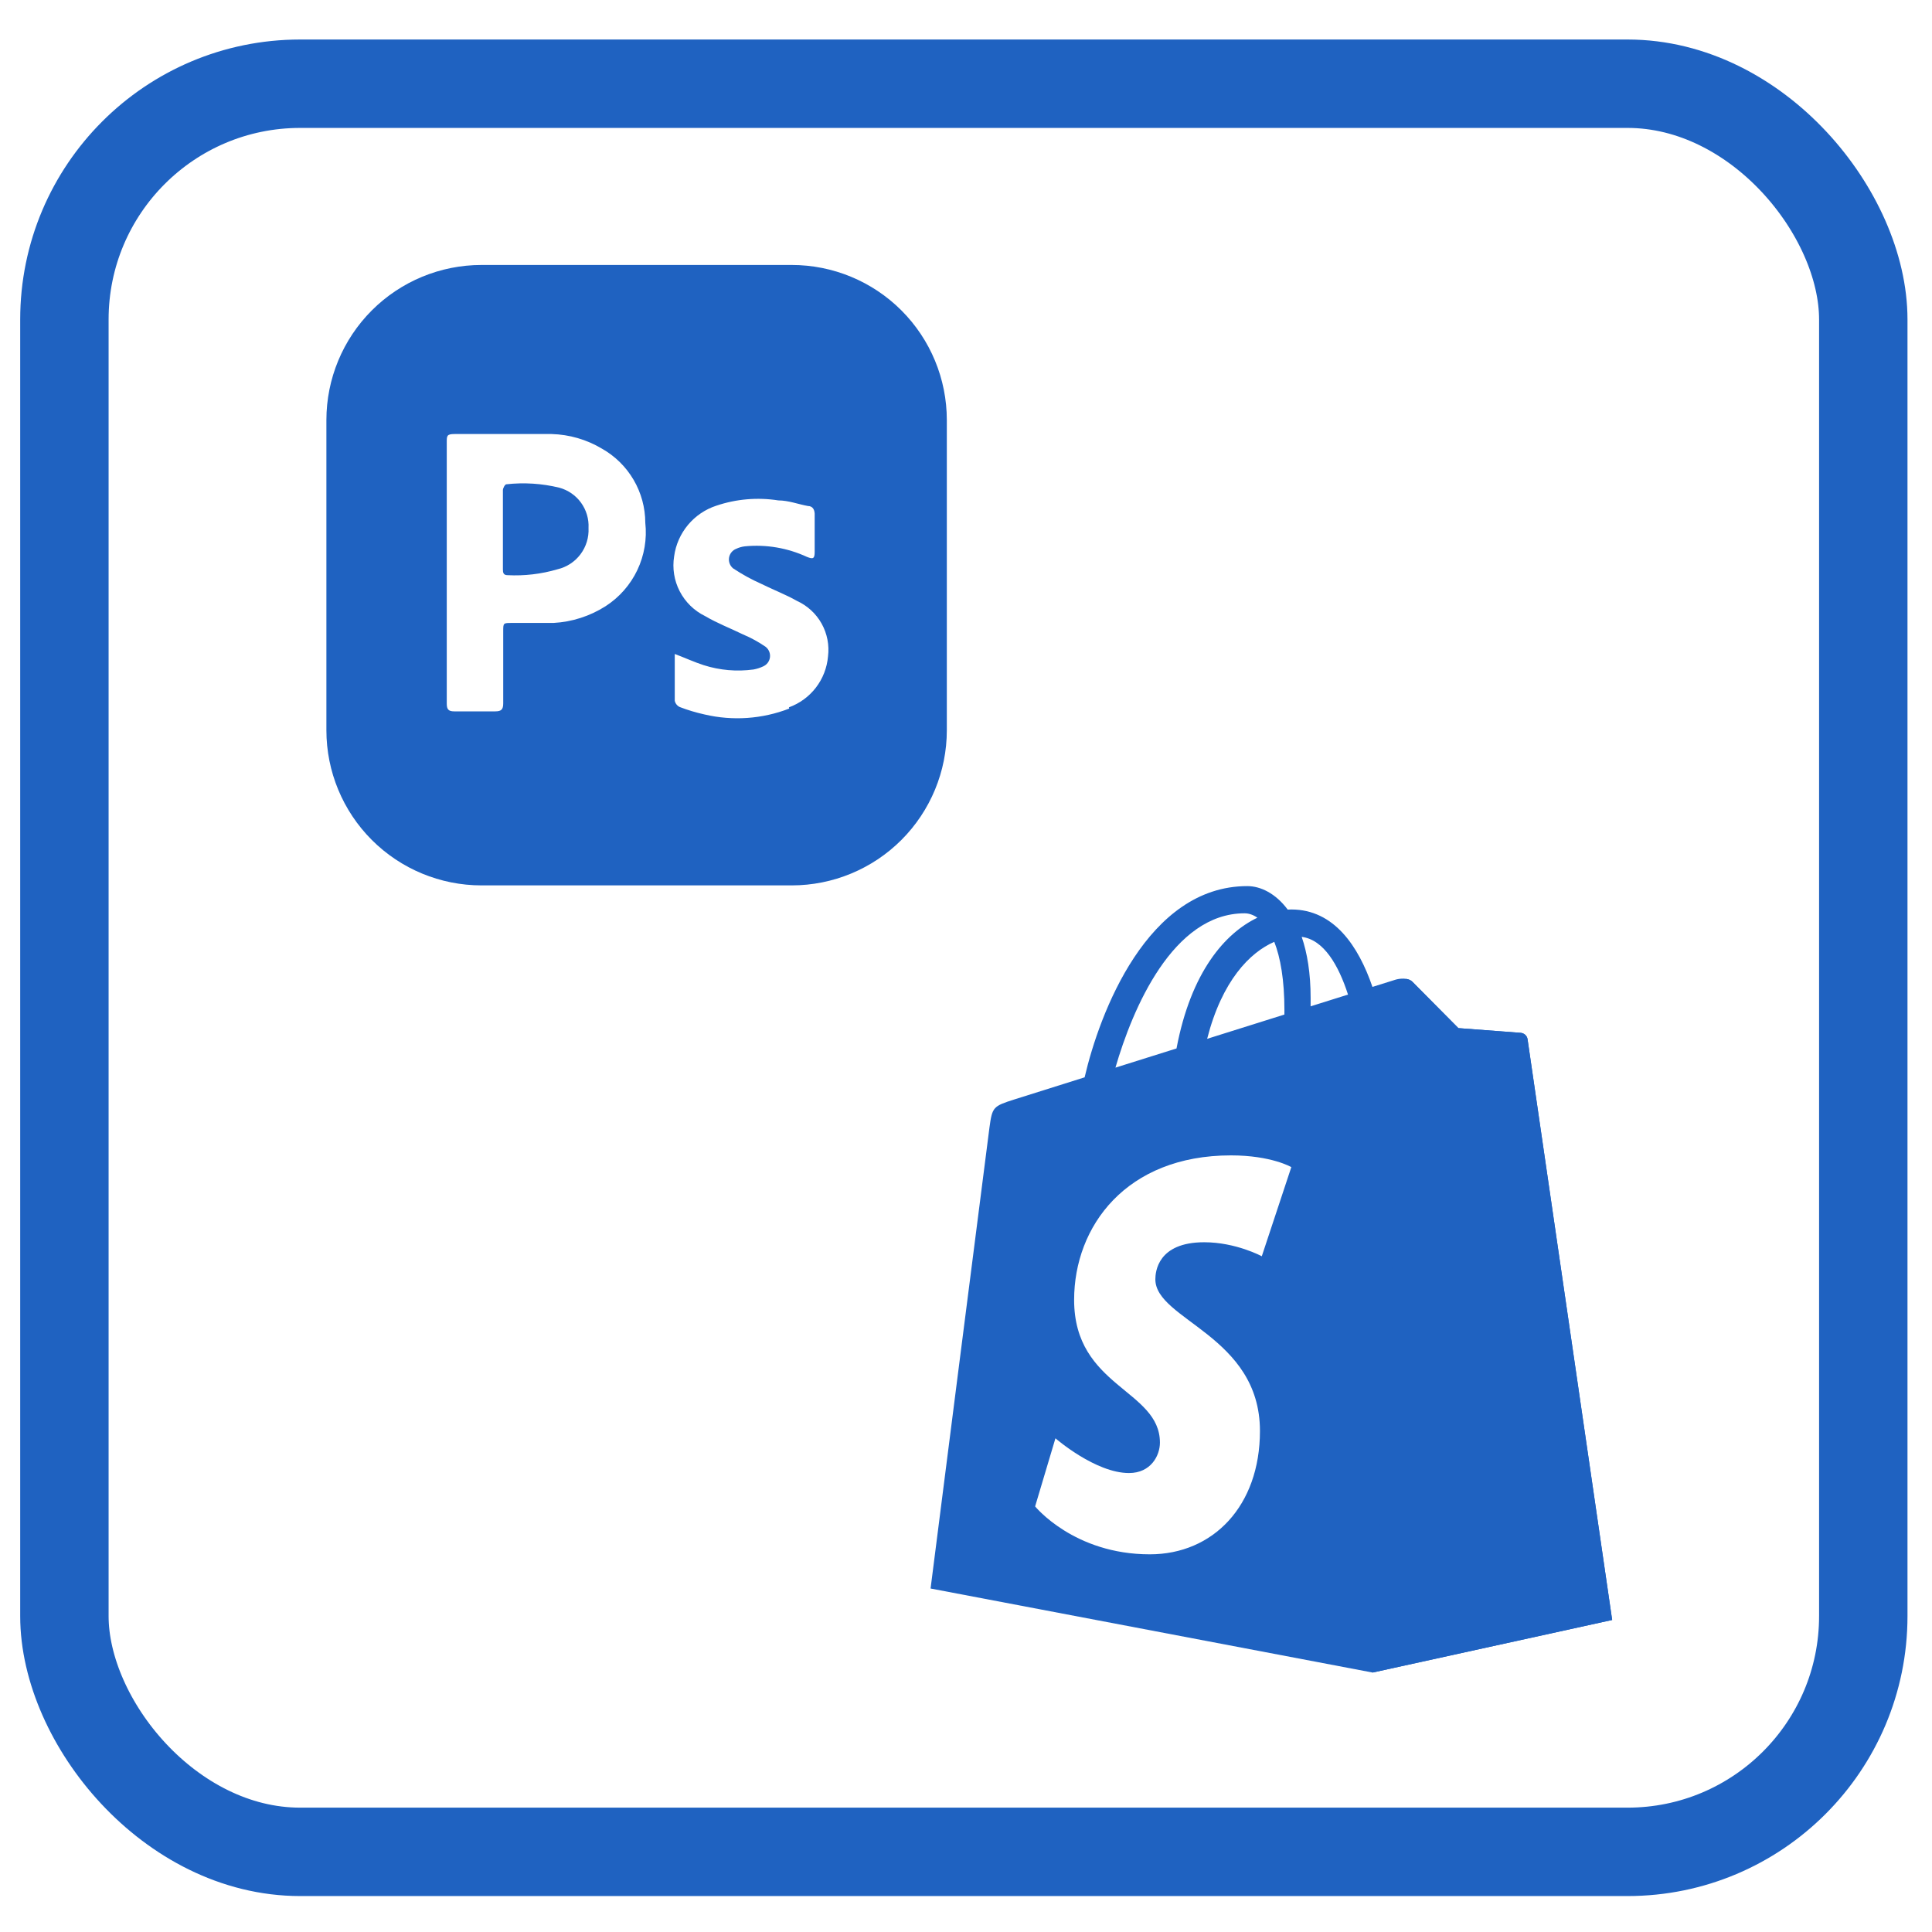 <svg width="300" height="300" viewBox="0 0 300 300" fill="none" xmlns="http://www.w3.org/2000/svg">
<rect x="10" y="13" width="279.33" height="274.555" rx="36.607" stroke="#1F62C1" stroke-width="13.728"/>
<path d="M193.683 137.594C195.711 137.594 198.059 138.698 199.954 141.241C200.143 141.23 200.332 141.223 200.516 141.223C207.179 141.223 210.967 146.981 213.113 153.247C215.303 152.559 216.628 152.145 216.708 152.121C217.243 151.961 218.621 151.743 219.327 152.459C220.03 153.174 226.428 159.618 226.457 159.647C229.686 159.89 232.916 160.134 236.145 160.38C236.583 160.417 237.113 160.757 237.196 161.371C237.282 162.014 250.317 251.431 250.334 251.549L213.142 259.713L144.499 246.663C144.514 246.542 153.307 177.548 153.64 175.104C154.082 171.886 154.189 171.778 157.556 170.706C158.105 170.531 162.389 169.183 168.419 167.287C170.745 157.282 178.161 137.594 193.683 137.594ZM191.141 179.407C174.856 179.407 166.789 190.443 166.789 201.848C166.789 215.397 180.113 215.766 180.113 224.012C180.113 226.005 178.723 228.733 175.308 228.733C170.104 228.733 163.942 223.385 163.888 223.338L160.733 233.914C160.733 233.914 166.759 241.354 178.542 241.354C188.361 241.354 195.644 233.853 195.644 222.203C195.644 207.396 179.403 204.974 179.403 198.652C179.403 197.494 179.766 192.896 186.987 192.896C191.912 192.896 195.93 195.071 195.93 195.071L200.516 181.23C200.516 181.23 197.416 179.407 191.141 179.407ZM193.256 141.818C182.107 141.819 175.844 156.671 173.207 165.782L182.689 162.803C184.941 150.857 190.273 144.875 195.248 142.5C194.602 142.049 193.926 141.818 193.256 141.818ZM197.869 146.248C194.084 147.896 189.754 152.264 187.444 161.309C191.557 160.016 195.662 158.727 199.439 157.54C199.441 157.318 199.444 157.098 199.444 156.857C199.444 152.158 198.823 148.675 197.869 146.248ZM202.127 145.476C202.982 147.961 203.515 151.097 203.515 154.991C203.515 155.438 203.513 155.846 203.511 156.262L209.319 154.438C207.847 149.876 205.561 145.913 202.127 145.476Z" fill="#1F62C1"/>
<path d="M236.148 160.378C232.919 160.132 229.69 159.888 226.46 159.646C226.46 159.646 220.036 153.174 219.33 152.458C219.067 152.191 218.711 152.054 218.339 151.996L213.148 259.71L250.338 251.547C250.338 251.547 237.282 161.983 237.2 161.369C237.116 160.755 236.586 160.416 236.148 160.378Z" fill="#1F62C1"/>
<g clip-path="url(#clip0_1237_2649)">
<path d="M91.386 81.992C91.459 83.454 91.017 84.896 90.137 86.067C89.257 87.237 87.995 88.062 86.569 88.398C84.054 89.138 81.432 89.447 78.814 89.313C78.139 89.313 78.091 88.88 78.091 88.398V76.115C78.091 75.778 78.428 75.2 78.621 75.2C81.377 74.892 84.165 75.072 86.858 75.73C88.214 76.101 89.401 76.924 90.225 78.063C91.048 79.202 91.458 80.588 91.386 81.992Z" fill="#1F62C1"/>
<path d="M122.937 41.144H74.767C68.38 41.144 62.254 43.681 57.737 48.198C53.22 52.715 50.683 58.841 50.683 65.228V113.398C50.683 119.786 53.22 125.912 57.737 130.429C62.254 134.945 68.38 137.483 74.767 137.483H122.937C129.325 137.483 135.451 134.945 139.968 130.429C144.484 125.912 147.022 119.786 147.022 113.398V65.228C147.022 58.841 144.484 52.715 139.968 48.198C135.451 43.681 129.325 41.144 122.937 41.144ZM94.035 94.13C91.606 95.678 88.819 96.574 85.943 96.731H79.488C78.139 96.731 78.139 96.731 78.139 98.032V109.207C78.139 110.171 77.85 110.46 76.887 110.46H70.528C69.613 110.46 69.373 110.123 69.373 109.255V68.648C69.373 67.685 69.373 67.396 70.577 67.396H85.654C88.406 67.471 91.093 68.25 93.457 69.66C95.499 70.811 97.2 72.483 98.384 74.505C99.569 76.528 100.196 78.829 100.201 81.173C100.48 83.692 100.05 86.239 98.961 88.528C97.872 90.817 96.166 92.757 94.035 94.13ZM122.552 110.026C118.361 111.652 113.777 111.971 109.401 110.941C108.091 110.652 106.8 110.267 105.548 109.785C105.354 109.694 105.184 109.56 105.05 109.393C104.917 109.226 104.823 109.031 104.777 108.822V101.548C106.319 102.126 107.764 102.801 109.257 103.282C111.76 104.082 114.409 104.313 117.012 103.957C117.528 103.86 118.033 103.702 118.506 103.475C118.788 103.351 119.033 103.157 119.218 102.91C119.402 102.663 119.52 102.373 119.559 102.067C119.597 101.761 119.556 101.451 119.439 101.166C119.322 100.881 119.133 100.631 118.891 100.44C117.789 99.678 116.61 99.032 115.374 98.514C113.4 97.55 111.376 96.779 109.498 95.672C107.802 94.846 106.417 93.496 105.549 91.821C104.681 90.147 104.377 88.237 104.681 86.375C104.926 84.583 105.67 82.897 106.829 81.508C107.987 80.12 109.513 79.085 111.232 78.523C114.33 77.478 117.635 77.197 120.866 77.704C122.407 77.704 123.901 78.282 125.442 78.571C126.261 78.571 126.55 79.246 126.502 80.065V85.701C126.502 86.76 126.261 86.857 125.297 86.471C122.289 85.078 118.963 84.513 115.664 84.834C115.196 84.888 114.74 85.018 114.315 85.219C114.026 85.332 113.771 85.519 113.577 85.761C113.383 86.003 113.255 86.292 113.206 86.598C113.157 86.905 113.19 87.219 113.3 87.509C113.41 87.8 113.593 88.056 113.833 88.254C115.225 89.178 116.69 89.988 118.217 90.662C120.047 91.577 121.974 92.3 123.756 93.311C125.373 94.047 126.713 95.281 127.58 96.832C128.446 98.383 128.794 100.171 128.573 101.934C128.421 103.692 127.768 105.371 126.693 106.771C125.617 108.17 124.164 109.233 122.504 109.834L122.552 110.026Z" fill="#1F62C1"/>
</g>
<defs>
<clipPath id="clip0_1237_2649">
<rect width="98.266" height="98.266" fill="white" transform="translate(49.72 40.181)"/>
</clipPath>
</defs>
</svg>
